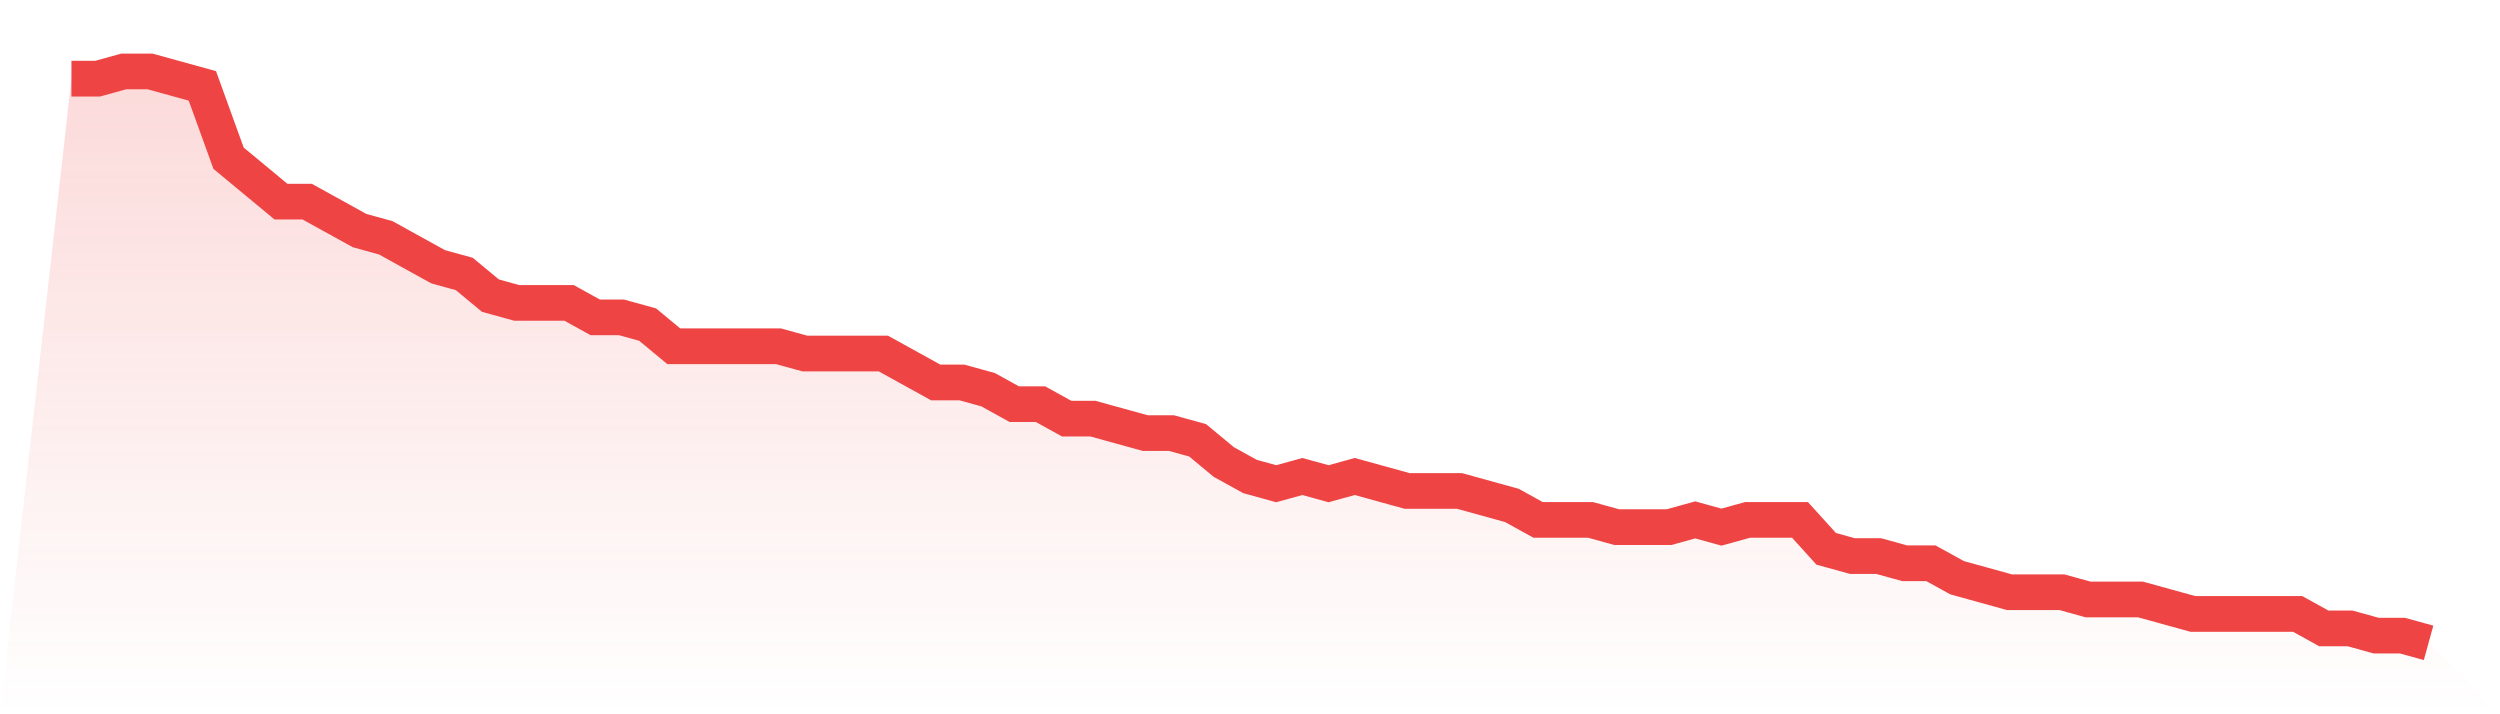 <svg viewBox="0 0 140 40" xmlns="http://www.w3.org/2000/svg">
<defs>
<linearGradient id="gradient" x1="0" x2="0" y1="0" y2="1">
<stop offset="0%" stop-color="#ef4444" stop-opacity="0.2"/>
<stop offset="100%" stop-color="#ef4444" stop-opacity="0"/>
</linearGradient>
</defs>
<path d="M4,4.405 L4,4.405 L5.467,4.405 L6.933,4 L8.4,4 L9.867,4.405 L11.333,4.81 L12.8,8.861 L14.267,10.076 L15.733,11.291 L17.2,11.291 L18.667,12.101 L20.133,12.911 L21.6,13.316 L23.067,14.127 L24.533,14.937 L26,15.342 L27.467,16.557 L28.933,16.962 L30.4,16.962 L31.867,16.962 L33.333,17.772 L34.8,17.772 L36.267,18.177 L37.733,19.392 L39.2,19.392 L40.667,19.392 L42.133,19.392 L43.6,19.392 L45.067,19.797 L46.533,19.797 L48,19.797 L49.467,19.797 L50.933,20.608 L52.4,21.418 L53.867,21.418 L55.333,21.823 L56.8,22.633 L58.267,22.633 L59.733,23.443 L61.2,23.443 L62.667,23.848 L64.133,24.253 L65.6,24.253 L67.067,24.658 L68.533,25.873 L70,26.684 L71.467,27.089 L72.933,26.684 L74.4,27.089 L75.867,26.684 L77.333,27.089 L78.8,27.494 L80.267,27.494 L81.733,27.494 L83.2,27.899 L84.667,28.304 L86.133,29.114 L87.6,29.114 L89.067,29.114 L90.533,29.519 L92,29.519 L93.467,29.519 L94.933,29.114 L96.4,29.519 L97.867,29.114 L99.333,29.114 L100.8,29.114 L102.267,30.734 L103.733,31.139 L105.2,31.139 L106.667,31.544 L108.133,31.544 L109.6,32.354 L111.067,32.759 L112.533,33.165 L114,33.165 L115.467,33.165 L116.933,33.57 L118.4,33.57 L119.867,33.57 L121.333,33.975 L122.8,34.38 L124.267,34.38 L125.733,34.38 L127.2,34.38 L128.667,34.38 L130.133,35.19 L131.6,35.19 L133.067,35.595 L134.533,35.595 L136,36 L140,40 L0,40 z" fill="url(#gradient)"/>
<path d="M4,4.405 L4,4.405 L5.467,4.405 L6.933,4 L8.4,4 L9.867,4.405 L11.333,4.81 L12.8,8.861 L14.267,10.076 L15.733,11.291 L17.2,11.291 L18.667,12.101 L20.133,12.911 L21.6,13.316 L23.067,14.127 L24.533,14.937 L26,15.342 L27.467,16.557 L28.933,16.962 L30.4,16.962 L31.867,16.962 L33.333,17.772 L34.8,17.772 L36.267,18.177 L37.733,19.392 L39.2,19.392 L40.667,19.392 L42.133,19.392 L43.6,19.392 L45.067,19.797 L46.533,19.797 L48,19.797 L49.467,19.797 L50.933,20.608 L52.4,21.418 L53.867,21.418 L55.333,21.823 L56.8,22.633 L58.267,22.633 L59.733,23.443 L61.2,23.443 L62.667,23.848 L64.133,24.253 L65.6,24.253 L67.067,24.658 L68.533,25.873 L70,26.684 L71.467,27.089 L72.933,26.684 L74.4,27.089 L75.867,26.684 L77.333,27.089 L78.8,27.494 L80.267,27.494 L81.733,27.494 L83.2,27.899 L84.667,28.304 L86.133,29.114 L87.6,29.114 L89.067,29.114 L90.533,29.519 L92,29.519 L93.467,29.519 L94.933,29.114 L96.4,29.519 L97.867,29.114 L99.333,29.114 L100.8,29.114 L102.267,30.734 L103.733,31.139 L105.2,31.139 L106.667,31.544 L108.133,31.544 L109.6,32.354 L111.067,32.759 L112.533,33.165 L114,33.165 L115.467,33.165 L116.933,33.57 L118.4,33.57 L119.867,33.57 L121.333,33.975 L122.8,34.38 L124.267,34.38 L125.733,34.38 L127.2,34.38 L128.667,34.38 L130.133,35.19 L131.6,35.19 L133.067,35.595 L134.533,35.595 L136,36" fill="none" stroke="#ef4444" stroke-width="2"/>
</svg>